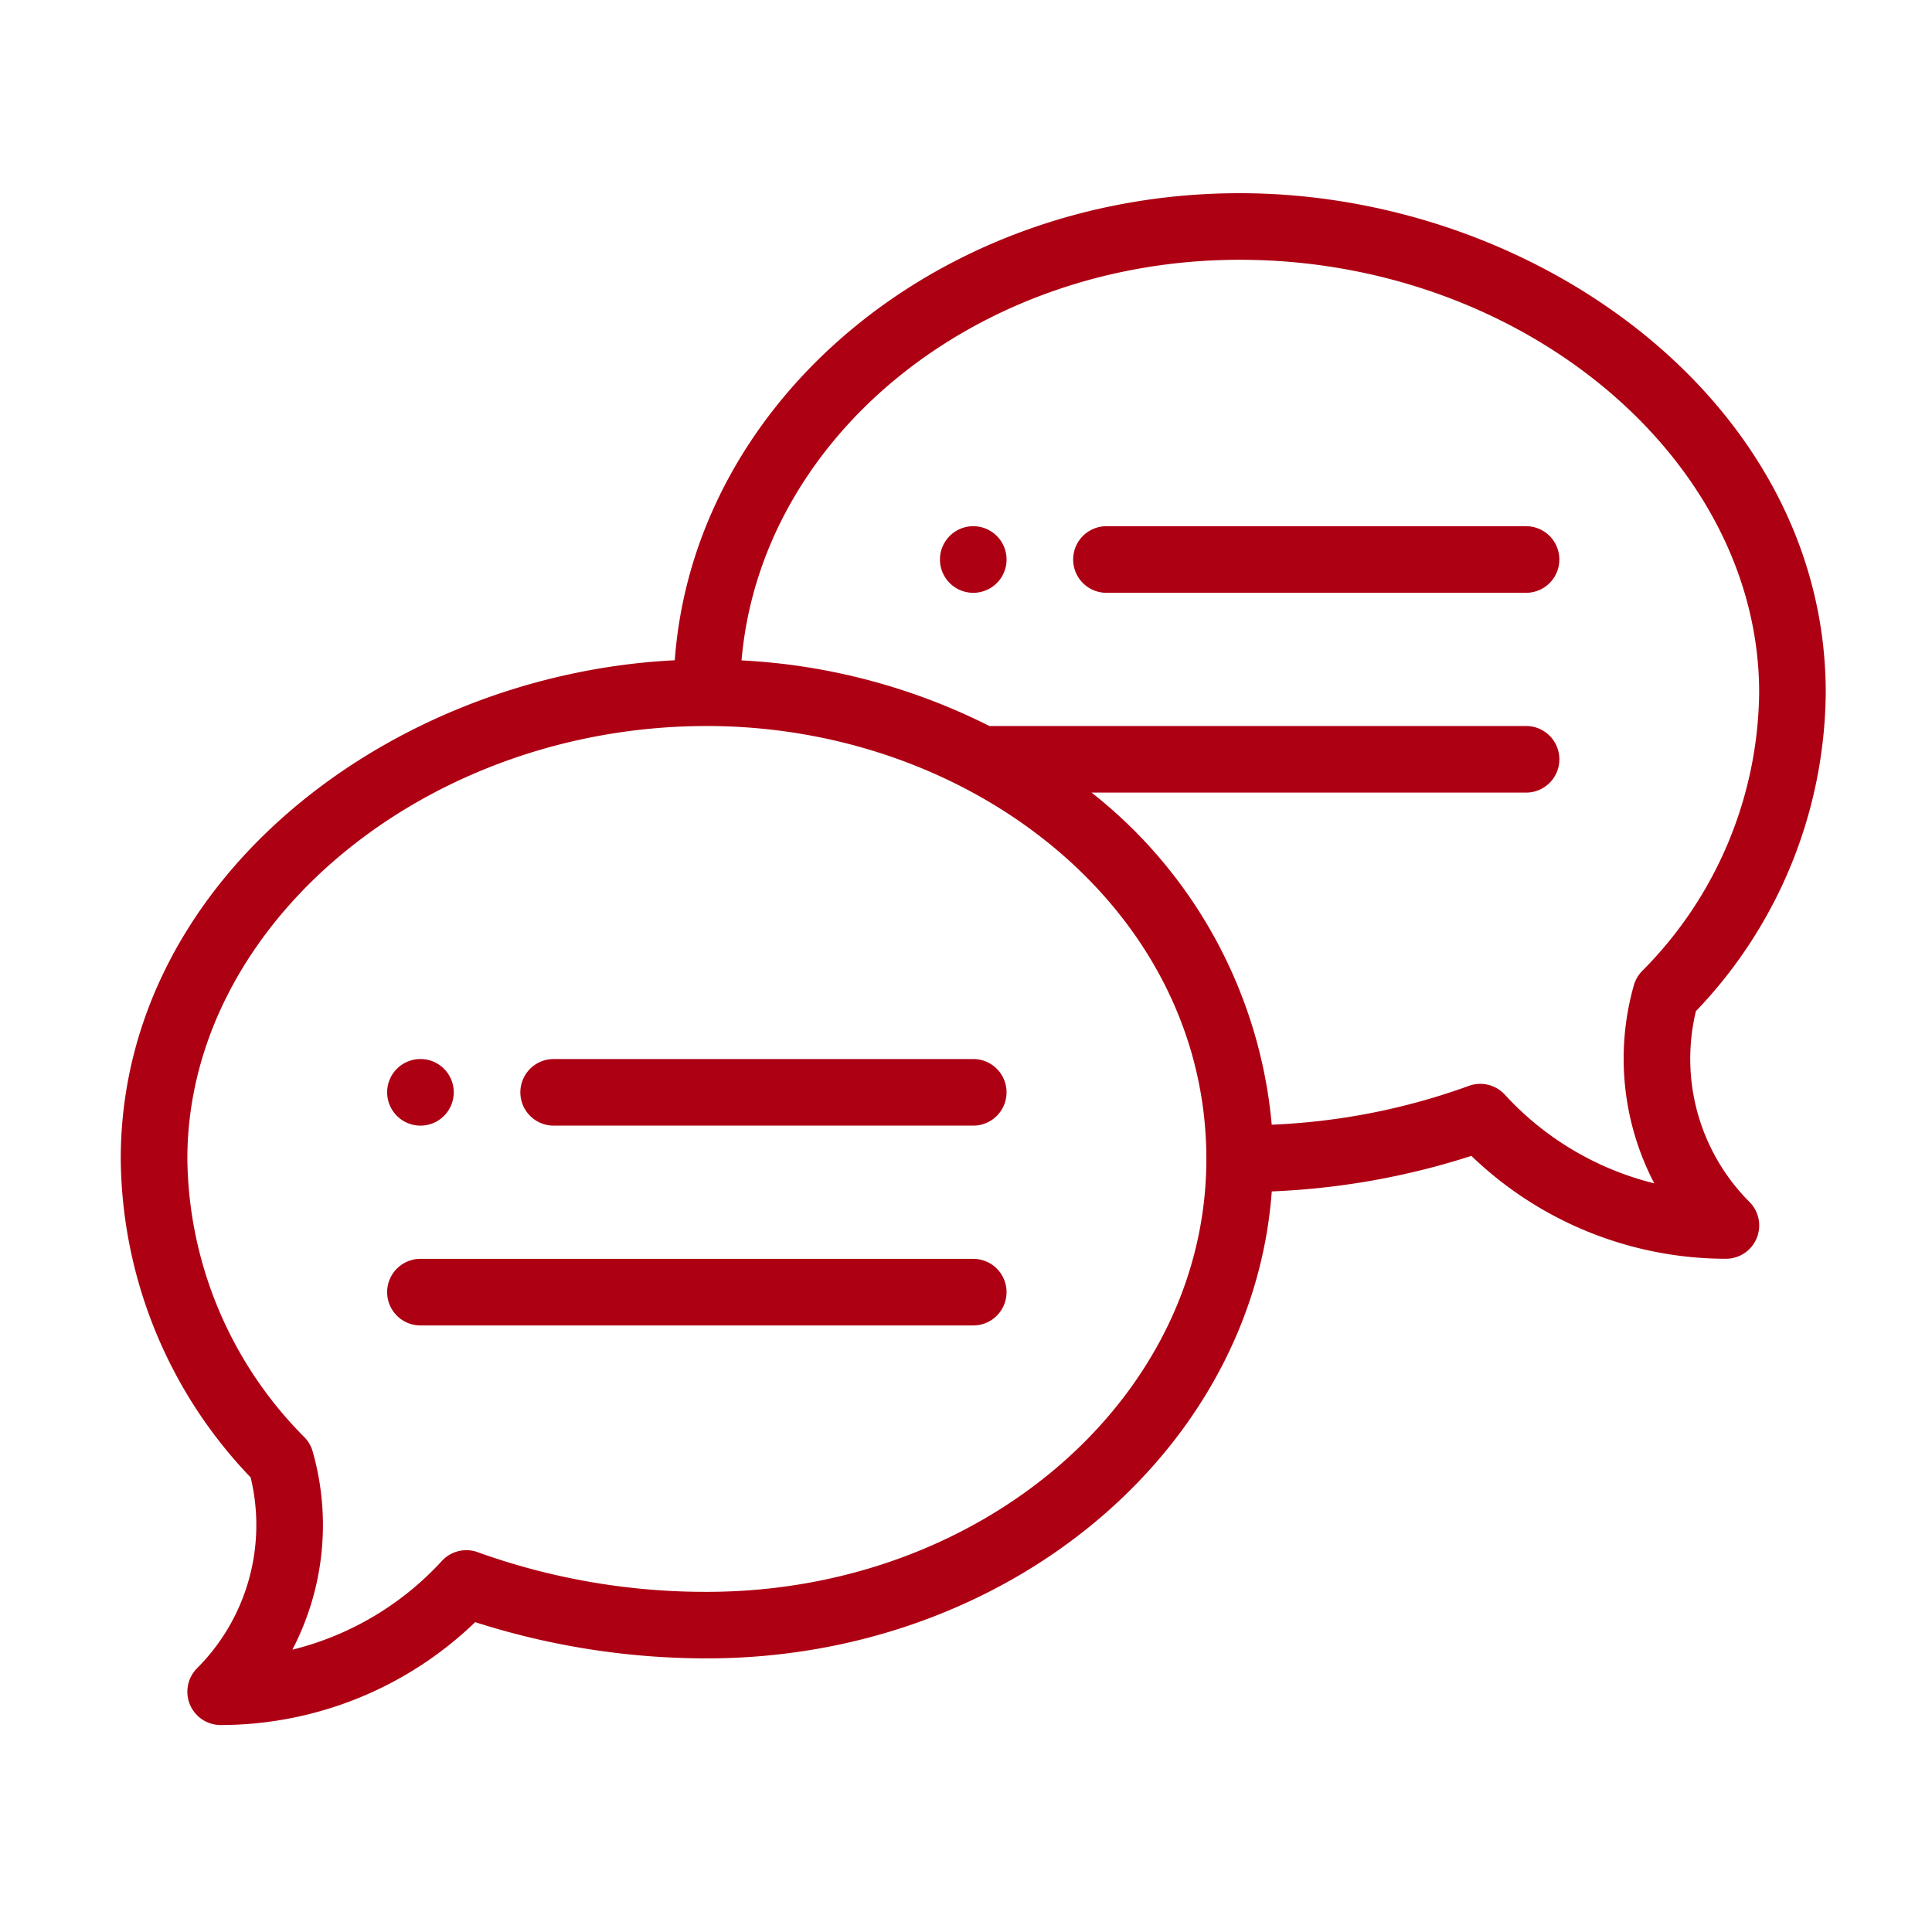 <svg xmlns="http://www.w3.org/2000/svg" width="80" height="80" viewBox="0 0 80 80"><g transform="translate(-600 -4405)"><g transform="translate(605 4413)"><path d="M247.379,100a1.379,1.379,0,1,0,1.379,1.379A1.38,1.38,0,0,0,247.379,100Zm0,0" transform="translate(-212.078 -86.211)" fill="#ad0013"/><path d="M81.379,262.758A1.379,1.379,0,1,0,80,261.379,1.38,1.38,0,0,0,81.379,262.758Zm0,0" transform="translate(-68.969 -224.148)" fill="#ad0013"/><path d="M46.332,0c-12.414,0-22.6,8.559-23.391,19.34C11.118,19.933,0,28.458,0,39.989A19.268,19.268,0,0,0,5.378,53.176a8.386,8.386,0,0,1-2.216,7.9,1.379,1.379,0,0,0,.975,2.354,15.211,15.211,0,0,0,10.539-4.26,31.423,31.423,0,0,0,9.594,1.5c12.412,0,22.6-8.557,23.391-19.336a31.007,31.007,0,0,0,8.266-1.471,15.211,15.211,0,0,0,10.539,4.26,1.379,1.379,0,0,0,.975-2.354,8.386,8.386,0,0,1-2.216-7.9A19.268,19.268,0,0,0,70.6,20.683C70.6,8.7,58.627,0,46.332,0ZM24.269,57.915a27.875,27.875,0,0,1-9.447-1.627,1.379,1.379,0,0,0-1.528.35A12.442,12.442,0,0,1,7.106,60.31,11.152,11.152,0,0,0,7.947,52.1a1.376,1.376,0,0,0-.337-.583A16.571,16.571,0,0,1,2.758,39.989c0-9.717,9.851-17.926,21.511-17.926,11.011,0,20.684,7.657,20.684,17.926,0,9.885-9.279,17.926-20.684,17.926Zm38.722-25.7a1.383,1.383,0,0,0-.337.583A11.152,11.152,0,0,0,63.5,41a12.438,12.438,0,0,1-6.188-3.672,1.38,1.38,0,0,0-1.528-.35,27.164,27.164,0,0,1-8.124,1.593A19.738,19.738,0,0,0,40.2,24.82H58.191a1.379,1.379,0,1,0,0-2.758H35.968a25.717,25.717,0,0,0-10.262-2.717C26.5,10.084,35.447,2.757,46.332,2.757c11.661,0,21.511,8.209,21.511,17.926a16.571,16.571,0,0,1-4.852,11.531Zm0,0" transform="translate(0 0)" fill="#ad0013"/><path d="M138.753,260H121.379a1.379,1.379,0,0,0,0,2.758h17.374a1.379,1.379,0,0,0,0-2.758Zm0,0" transform="translate(-103.453 -224.148)" fill="#ad0013"/><path d="M104.269,320H81.379a1.379,1.379,0,0,0,0,2.758h22.89a1.379,1.379,0,0,0,0-2.758Zm0,0" transform="translate(-68.969 -275.874)" fill="#ad0013"/><path d="M304.753,100H287.379a1.379,1.379,0,1,0,0,2.758h17.374a1.379,1.379,0,1,0,0-2.758Zm0,0" transform="translate(-246.563 -86.211)" fill="#ad0013"/></g><rect width="80" height="80" transform="translate(600 4405)" fill="none"/></g></svg>